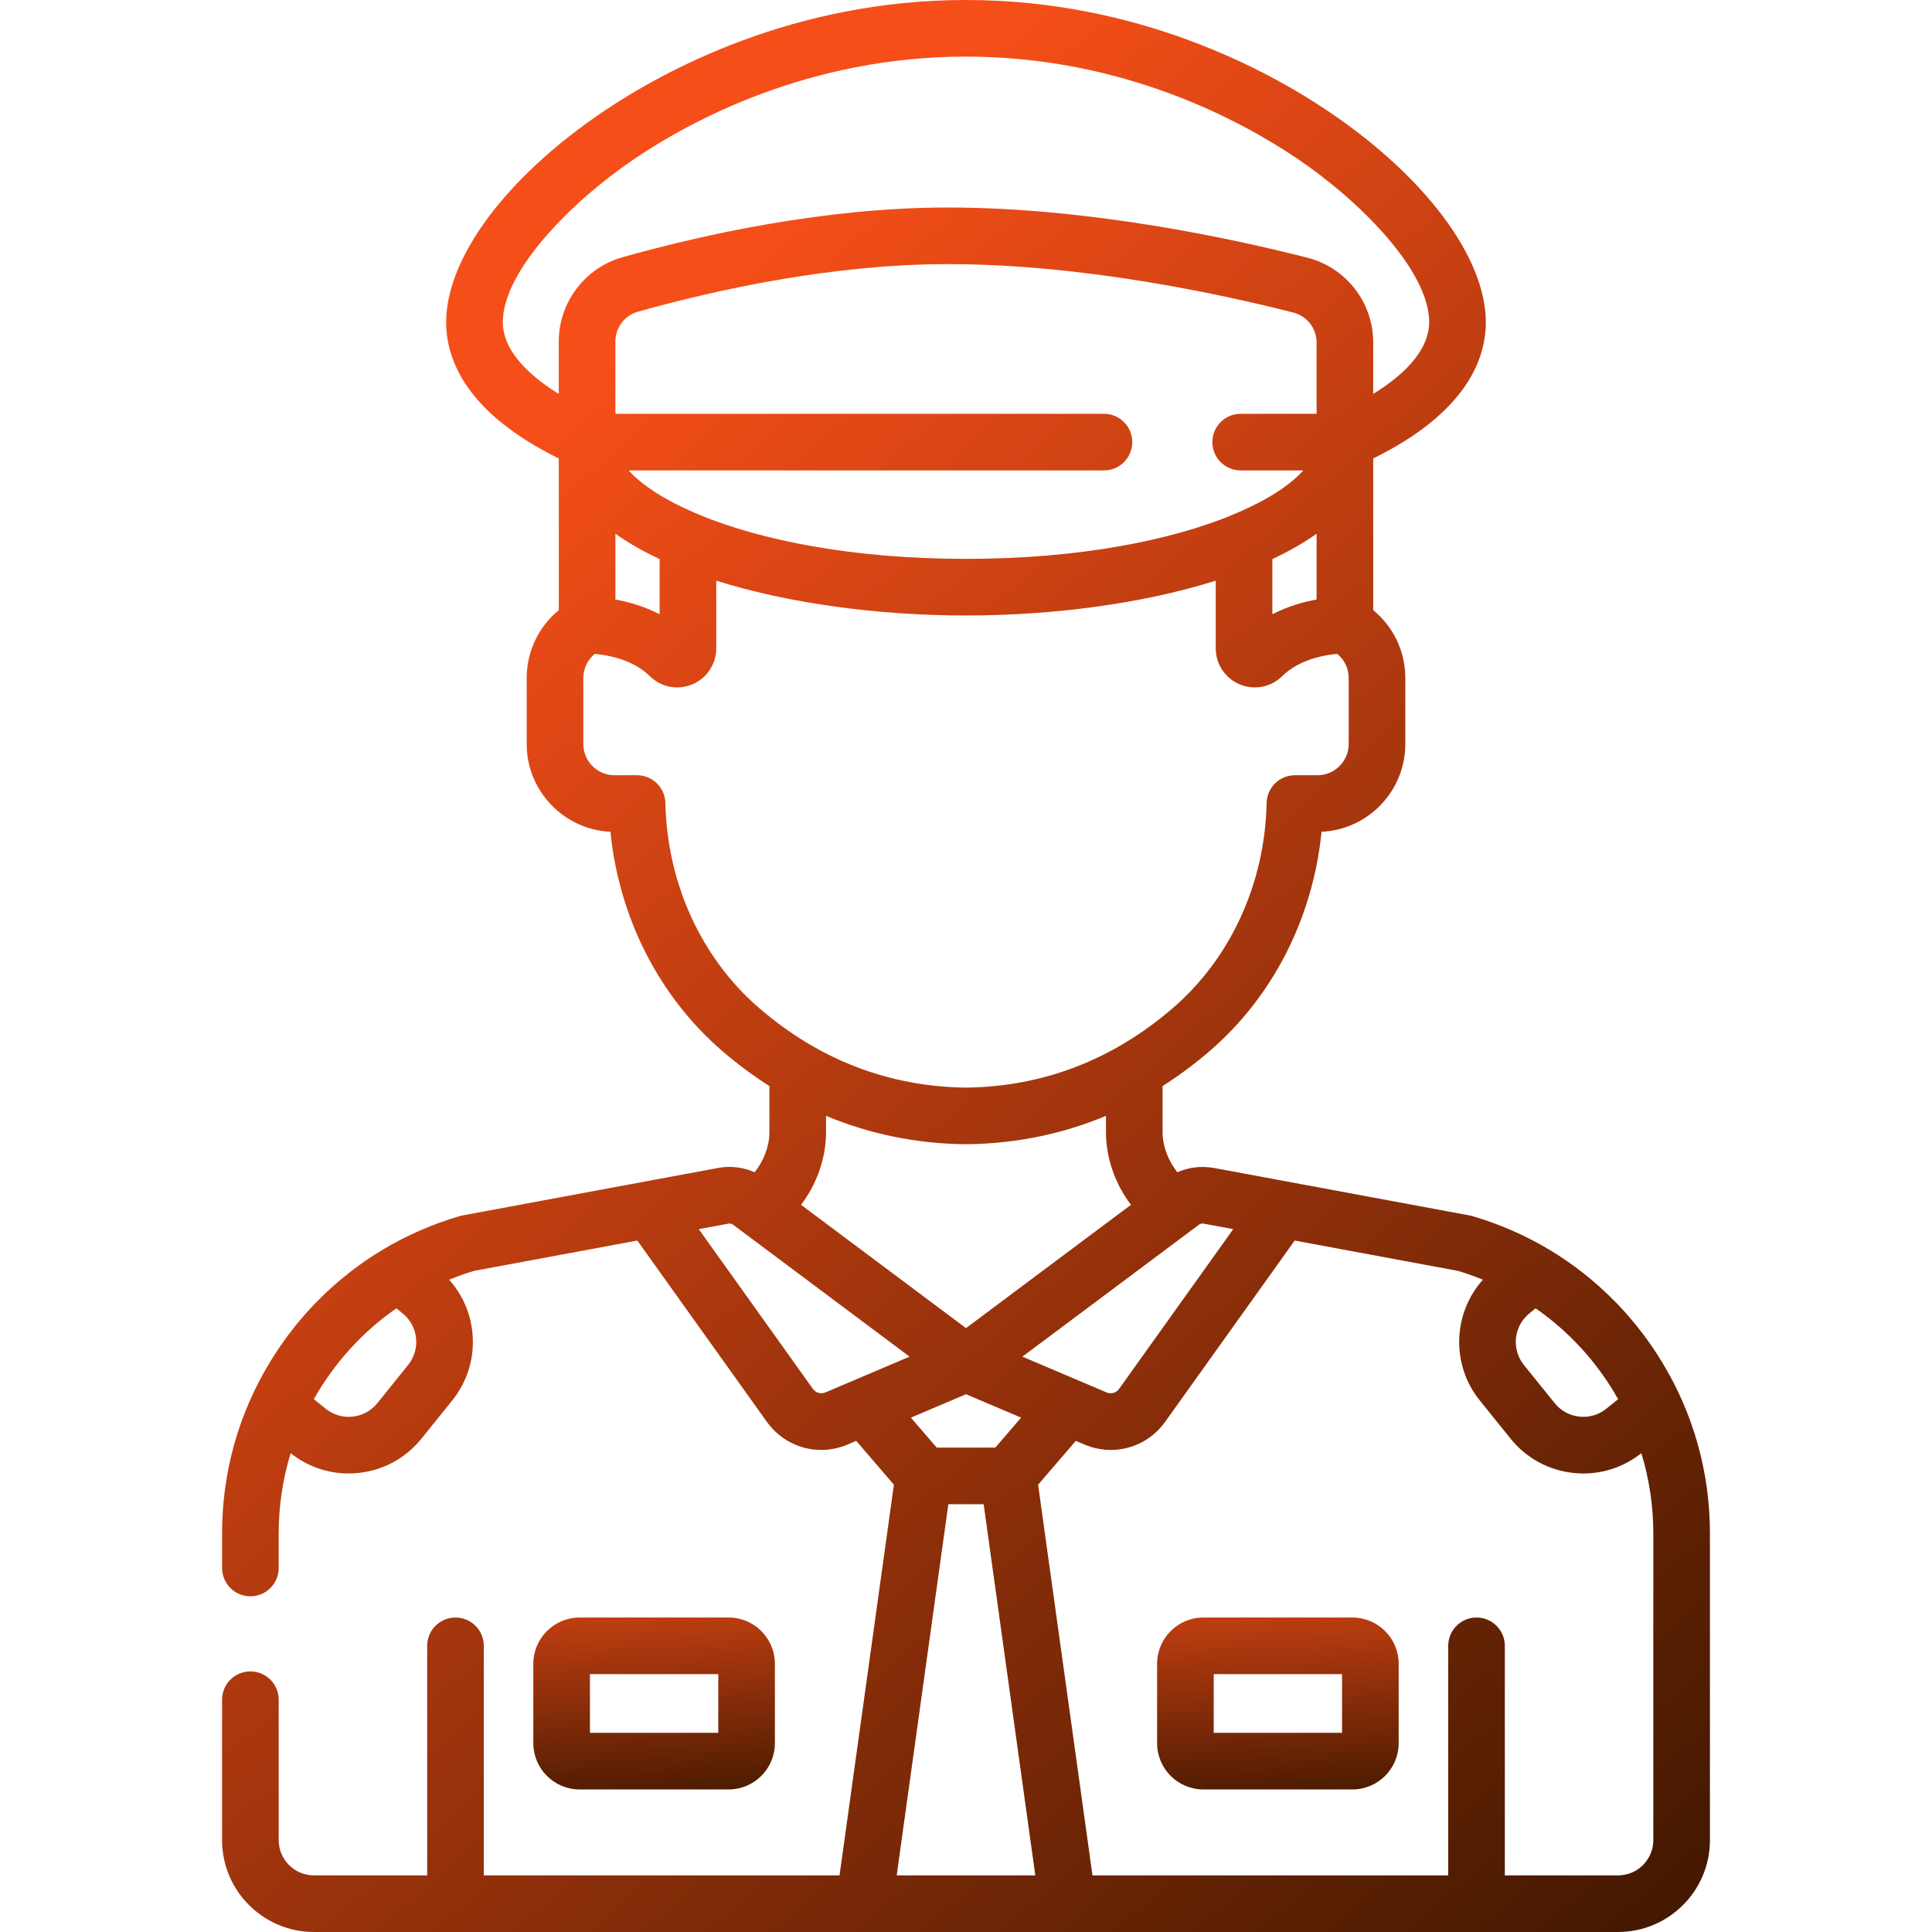 <?xml version="1.0" encoding="UTF-8"?> <svg xmlns="http://www.w3.org/2000/svg" width="332" height="332" viewBox="0 0 332 332" fill="none"> <path d="M285.638 234.114C285.6 234.051 285.562 233.987 285.524 233.924C285.245 233.468 284.959 233.016 284.667 232.567C284.506 232.32 284.344 232.073 284.179 231.827C283.979 231.53 283.776 231.233 283.569 230.939C283.303 230.557 283.031 230.18 282.756 229.805C282.673 229.693 282.597 229.579 282.514 229.468C282.455 229.39 282.393 229.315 282.334 229.237C282.002 228.797 281.663 228.363 281.319 227.934C281.198 227.783 281.079 227.632 280.958 227.484C280.615 227.065 280.264 226.652 279.909 226.244C279.761 226.073 279.615 225.901 279.466 225.733C279.17 225.399 278.867 225.073 278.564 224.748C278.337 224.504 278.113 224.259 277.883 224.02C277.71 223.841 277.532 223.667 277.357 223.49C270.642 216.694 262.367 211.73 253.05 208.987C252.891 208.94 252.728 208.901 252.564 208.87C252.562 208.87 208.602 200.704 208.6 200.703C208.523 200.689 208.445 200.685 208.367 200.673C206.31 200.338 204.208 200.614 202.322 201.44C200.792 199.561 199.784 196.979 199.784 194.594V186.635C202.562 184.861 205.26 182.867 207.864 180.625C218.759 171.245 225.62 157.705 227.1 142.934C235.099 142.564 241.492 135.941 241.492 127.852V116.513C241.492 111.927 239.437 107.683 235.978 104.851V78.783C251.874 70.949 255.328 61.816 255.328 55.371C255.328 44.314 245.03 30.474 228.452 19.251C217.831 12.062 195.595 0 166 0C136.405 0 114.17 12.062 103.549 19.251C86.971 30.473 76.672 44.314 76.672 55.371C76.672 61.816 80.127 70.949 96.022 78.783V104.851C92.564 107.683 90.508 111.927 90.508 116.513V127.852C90.508 135.941 96.901 142.564 104.9 142.934C106.38 157.705 113.242 171.245 124.136 180.625C126.74 182.867 129.438 184.861 132.217 186.635V194.594C132.217 196.979 131.209 199.56 129.678 201.439C127.721 200.581 125.53 200.306 123.4 200.703L79.437 208.87C79.273 208.901 79.111 208.94 78.951 208.987C69.639 211.728 61.368 216.688 54.654 223.48C54.474 223.661 54.293 223.839 54.116 224.022C53.889 224.258 53.668 224.5 53.445 224.74C53.138 225.069 52.832 225.399 52.532 225.735C52.385 225.901 52.241 226.071 52.095 226.239C51.739 226.65 51.387 227.064 51.042 227.485C50.921 227.633 50.803 227.783 50.683 227.932C50.338 228.363 49.998 228.797 49.666 229.237C49.607 229.315 49.545 229.389 49.486 229.468C49.403 229.579 49.327 229.693 49.245 229.805C48.969 230.18 48.698 230.557 48.431 230.939C48.224 231.234 48.021 231.531 47.821 231.829C47.657 232.073 47.495 232.319 47.335 232.566C47.043 233.015 46.756 233.468 46.477 233.924C46.438 233.987 46.4 234.05 46.363 234.113C40.988 242.97 38.161 253.027 38.161 263.517V269.447C38.161 272.134 40.339 274.311 43.026 274.311C45.712 274.311 47.89 272.133 47.89 269.447V263.517C47.89 258.776 48.593 254.143 49.947 249.717C52.81 251.993 56.284 253.206 59.895 253.206C60.473 253.206 61.054 253.175 61.636 253.112C65.895 252.655 69.722 250.567 72.412 247.232L77.705 240.666C80.394 237.331 81.624 233.148 81.168 228.889C80.804 225.504 79.408 222.394 77.177 219.909C78.575 219.34 80.003 218.828 81.466 218.389L109.518 213.178L131.778 244.327C134.006 247.443 137.495 249.161 141.113 249.161C142.631 249.161 144.172 248.859 145.651 248.231L147.133 247.601L153.611 255.132L144.268 322.27H83.137V282.824C83.137 280.137 80.959 277.959 78.272 277.959C75.586 277.959 73.408 280.137 73.408 282.824V322.27H53.948C50.608 322.27 47.892 319.553 47.892 316.214V292.083C47.892 289.396 45.714 287.218 43.027 287.218C40.34 287.218 38.162 289.396 38.162 292.083V316.214C38.162 324.918 45.244 332 53.949 332H278.054C286.758 332 293.84 324.918 293.84 316.214V263.519C293.839 253.028 291.013 242.971 285.638 234.114ZM70.131 234.561L64.837 241.127C63.78 242.438 62.275 243.259 60.599 243.44C58.926 243.619 57.278 243.136 55.967 242.078L53.936 240.441C54.372 239.664 54.829 238.902 55.304 238.154C55.31 238.146 55.316 238.137 55.321 238.128C55.73 237.488 56.16 236.864 56.597 236.246C56.73 236.059 56.863 235.872 56.998 235.687C57.389 235.153 57.79 234.628 58.202 234.112C58.308 233.978 58.413 233.843 58.52 233.71C58.985 233.141 59.465 232.584 59.956 232.038C60.099 231.877 60.245 231.72 60.39 231.563C60.877 231.036 61.371 230.516 61.881 230.012C61.924 229.969 61.967 229.924 62.011 229.881C63.892 228.036 65.932 226.346 68.115 224.83L69.181 225.69C70.493 226.748 71.314 228.253 71.494 229.928C71.672 231.603 71.189 233.248 70.131 234.561ZM262.82 225.689L263.886 224.829C266.07 226.345 268.109 228.035 269.99 229.88C270.034 229.923 270.076 229.968 270.12 230.011C270.631 230.516 271.125 231.035 271.611 231.562C271.756 231.719 271.902 231.876 272.045 232.036C272.536 232.583 273.016 233.14 273.481 233.709C273.589 233.841 273.693 233.977 273.799 234.111C274.211 234.627 274.613 235.152 275.003 235.686C275.138 235.87 275.271 236.058 275.404 236.245C275.841 236.863 276.271 237.487 276.68 238.127C276.686 238.135 276.691 238.144 276.697 238.153C277.173 238.901 277.63 239.663 278.065 240.44L276.035 242.077C274.722 243.134 273.076 243.617 271.402 243.438C269.727 243.259 268.222 242.437 267.163 241.125L261.869 234.559C259.686 231.851 260.113 227.873 262.82 225.689ZM204.738 211.421C204.744 211.417 204.751 211.411 204.757 211.406L206.03 210.454C206.256 210.285 206.546 210.22 206.822 210.269L211.925 211.217L192.307 238.67C191.816 239.357 190.93 239.606 190.153 239.276L175.69 233.132L204.738 211.421ZM166 228.227L137.652 207.039C140.33 203.523 141.947 199.048 141.947 194.594V191.746C149.451 194.89 157.468 196.534 165.946 196.628C165.964 196.628 165.982 196.628 166.001 196.628C166.019 196.628 166.037 196.628 166.055 196.628C174.533 196.533 182.551 194.889 190.054 191.746V194.594C190.054 199.049 191.671 203.523 194.348 207.039L166 228.227ZM175.47 243.61L171.038 248.761H160.964L156.532 243.61L166.001 239.587L175.47 243.61ZM96.022 67.693C89.77 63.839 86.402 59.581 86.402 55.371C86.402 46.601 98.118 34.676 109.003 27.308C118.701 20.744 139.001 9.73 166 9.73C192.999 9.73 213.299 20.744 222.997 27.308C233.882 34.677 245.598 46.602 245.598 55.371C245.598 59.581 242.23 63.839 235.977 67.694V58.847C235.977 51.977 231.327 45.99 224.669 44.288C212.074 41.069 187.308 35.669 162.954 35.659C162.932 35.659 162.914 35.659 162.892 35.659C141.803 35.659 120.851 40.302 106.985 44.199C100.53 46.014 96.022 51.962 96.022 58.665V67.693V67.693ZM112.894 84.773C112.826 84.729 112.757 84.687 112.689 84.643C112.374 84.442 112.071 84.239 111.776 84.035C111.656 83.952 111.537 83.869 111.42 83.785C111.179 83.614 110.945 83.442 110.718 83.269C110.562 83.15 110.411 83.031 110.262 82.911C110.083 82.769 109.907 82.626 109.738 82.483C109.559 82.329 109.388 82.177 109.221 82.024C109.095 81.909 108.968 81.795 108.849 81.68C108.658 81.496 108.48 81.313 108.307 81.129C108.224 81.042 108.137 80.954 108.058 80.866C108.049 80.856 108.042 80.847 108.034 80.838H189.707C192.393 80.838 194.571 78.659 194.571 75.973C194.571 73.286 192.393 71.108 189.707 71.108H105.752V58.666C105.752 56.303 107.342 54.206 109.618 53.567C122.896 49.834 142.909 45.389 162.892 45.389C162.91 45.389 162.932 45.389 162.95 45.389C186.241 45.398 210.107 50.609 222.259 53.715C224.607 54.314 226.247 56.425 226.247 58.847V71.108H213.2C210.514 71.108 208.336 73.286 208.336 75.972C208.336 78.66 210.514 80.838 213.201 80.838H223.969C223.961 80.847 223.953 80.857 223.945 80.866C223.866 80.954 223.779 81.042 223.696 81.129C223.522 81.313 223.345 81.496 223.154 81.68C223.035 81.795 222.907 81.909 222.782 82.024C222.614 82.177 222.444 82.329 222.264 82.483C222.096 82.626 221.92 82.769 221.741 82.911C221.592 83.031 221.441 83.15 221.284 83.269C221.057 83.442 220.823 83.614 220.582 83.785C220.465 83.868 220.347 83.952 220.227 84.035C219.931 84.239 219.628 84.442 219.313 84.643C219.246 84.687 219.177 84.729 219.108 84.773C217.086 86.045 214.677 87.273 211.924 88.411C211.867 88.435 211.815 88.469 211.758 88.495C201.335 92.791 185.672 96.038 166.001 96.038C146.33 96.038 130.667 92.791 120.244 88.495C120.188 88.469 120.136 88.435 120.078 88.411C117.325 87.273 114.916 86.045 112.894 84.773ZM113.353 96.078V105.555C110.679 104.169 107.972 103.423 105.753 103.024V91.719C107.84 93.203 110.349 94.667 113.353 96.078ZM218.647 96.077C221.651 94.667 224.16 93.203 226.248 91.719V103.023C224.029 103.422 221.322 104.168 218.647 105.555V96.077ZM130.484 173.251C120.521 164.673 114.637 151.817 114.34 137.98C114.283 135.335 112.122 133.22 109.476 133.22H105.606C102.646 133.22 100.238 130.813 100.238 127.852V116.513C100.238 114.88 100.974 113.368 102.212 112.361C103.927 112.512 107.129 113.027 109.845 114.751C109.872 114.769 109.898 114.786 109.926 114.803C110.309 115.051 110.681 115.324 111.038 115.623C111.08 115.657 111.121 115.692 111.162 115.728C111.336 115.878 111.507 116.032 111.672 116.195C111.817 116.338 111.968 116.471 112.122 116.598C112.167 116.636 112.213 116.671 112.259 116.707C112.376 116.799 112.495 116.885 112.616 116.968C112.664 117 112.711 117.033 112.759 117.064C112.924 117.171 113.091 117.271 113.263 117.361C113.263 117.362 113.264 117.363 113.265 117.363C113.44 117.455 113.618 117.536 113.799 117.612C113.849 117.632 113.899 117.651 113.95 117.671C114.087 117.724 114.225 117.773 114.366 117.817C114.418 117.834 114.47 117.851 114.523 117.866C114.707 117.919 114.891 117.966 115.078 118.003C115.081 118.003 115.084 118.004 115.087 118.005C115.279 118.042 115.473 118.069 115.668 118.09C115.72 118.095 115.773 118.099 115.824 118.103C115.972 118.115 116.12 118.122 116.268 118.124C116.302 118.125 116.335 118.128 116.368 118.128C116.389 118.128 116.411 118.125 116.433 118.125C116.624 118.123 116.816 118.115 117.008 118.097C117.013 118.097 117.018 118.097 117.023 118.097C117.219 118.077 117.416 118.047 117.612 118.009C117.667 117.999 117.722 117.986 117.777 117.974C117.922 117.942 118.067 117.906 118.211 117.865C118.268 117.849 118.326 117.833 118.383 117.815C118.575 117.754 118.765 117.688 118.954 117.61C121.462 116.562 123.082 114.132 123.082 111.416V99.782C135.609 103.727 151.011 105.767 166 105.767C180.989 105.767 196.391 103.727 208.917 99.782V111.416C208.917 114.132 210.538 116.563 213.046 117.61C213.235 117.689 213.427 117.756 213.62 117.817C213.674 117.833 213.729 117.848 213.783 117.865C213.931 117.907 214.08 117.944 214.229 117.976C214.281 117.987 214.333 117.999 214.385 118.009C214.779 118.084 215.176 118.123 215.571 118.126C215.591 118.126 215.612 118.129 215.632 118.129C215.663 118.129 215.694 118.125 215.726 118.125C215.878 118.123 216.03 118.115 216.182 118.103C216.231 118.099 216.28 118.095 216.33 118.09C216.719 118.049 217.103 117.974 217.479 117.865C217.531 117.85 217.581 117.834 217.632 117.818C217.774 117.774 217.913 117.724 218.052 117.67C218.102 117.651 218.152 117.632 218.202 117.611C218.383 117.536 218.562 117.454 218.736 117.363C218.737 117.362 218.739 117.361 218.74 117.361C218.911 117.271 219.078 117.17 219.242 117.064C219.29 117.033 219.338 117 219.386 116.967C219.507 116.885 219.626 116.798 219.742 116.707C219.788 116.671 219.835 116.635 219.881 116.597C220.035 116.47 220.186 116.337 220.33 116.195C220.493 116.033 220.663 115.88 220.835 115.732C220.88 115.693 220.925 115.655 220.971 115.616C221.13 115.483 221.292 115.354 221.457 115.231C221.472 115.22 221.487 115.208 221.502 115.196C221.681 115.065 221.863 114.941 222.048 114.821C222.097 114.789 222.147 114.758 222.197 114.726C222.361 114.623 222.527 114.523 222.693 114.428C222.717 114.415 222.741 114.4 222.766 114.386C222.956 114.281 223.147 114.181 223.34 114.085C223.388 114.061 223.436 114.039 223.484 114.015C223.656 113.932 223.83 113.852 224.003 113.777C224.027 113.766 224.05 113.755 224.074 113.745C224.274 113.659 224.473 113.58 224.673 113.504C224.708 113.49 224.743 113.477 224.779 113.464C224.968 113.394 225.157 113.327 225.345 113.265C225.355 113.261 225.366 113.257 225.376 113.254C225.587 113.185 225.796 113.121 226.003 113.061C226.011 113.059 226.019 113.056 226.026 113.054C227.508 112.629 228.866 112.442 229.789 112.359C231.028 113.368 231.764 114.879 231.764 116.512V127.852C231.764 130.812 229.356 133.22 226.396 133.22H222.526C219.879 133.22 217.719 135.335 217.662 137.98C217.365 151.817 211.481 164.673 201.517 173.251C191.186 182.147 179.238 186.738 166.002 186.898C152.765 186.739 140.817 182.148 130.484 173.251ZM141.847 239.276C141.068 239.605 140.183 239.356 139.693 238.67L120.075 211.218L125.178 210.27C125.455 210.22 125.744 210.286 125.97 210.455L127.243 211.406C127.25 211.411 127.256 211.417 127.264 211.422L156.309 233.132L141.847 239.276ZM154.09 322.27L162.965 258.491H169.035L177.91 322.27H154.09ZM278.053 322.27H258.595V282.824C258.595 280.137 256.417 277.959 253.73 277.959C251.044 277.959 248.866 280.137 248.866 282.824V322.27H187.734L178.391 255.132L184.869 247.601L186.351 248.231C187.83 248.859 189.37 249.161 190.888 249.161C194.506 249.161 197.996 247.444 200.224 244.326L222.483 213.178L250.535 218.389C251.998 218.828 253.427 219.34 254.825 219.909C249.68 225.657 249.298 234.47 254.294 240.666L259.588 247.232C262.277 250.567 266.104 252.655 270.363 253.111C270.946 253.174 271.527 253.205 272.104 253.205C275.714 253.205 279.189 251.992 282.052 249.716C283.406 254.142 284.109 258.775 284.109 263.517V316.214H284.11C284.11 319.553 281.393 322.27 278.053 322.27Z" fill="url(#paint0_linear)"></path> <path d="M232.405 277.959H206.786C202.404 277.959 198.839 281.524 198.839 285.906V299.555C198.839 303.937 202.404 307.502 206.786 307.502H232.405C236.787 307.502 240.352 303.937 240.352 299.555V285.906C240.352 281.523 236.787 277.959 232.405 277.959ZM208.567 297.772V287.688H230.621V297.772H208.567Z" fill="url(#paint1_linear)"></path> <path d="M125.213 277.959H99.594C95.212 277.959 91.647 281.524 91.647 285.906V299.555C91.647 303.937 95.213 307.502 99.594 307.502H125.213C129.595 307.502 133.16 303.937 133.16 299.555V285.906C133.161 281.524 129.595 277.959 125.213 277.959ZM123.431 297.773H101.377V287.689H123.431V297.773Z" fill="url(#paint2_linear)"></path> <defs> <linearGradient id="paint0_linear" x1="115.943" y1="52.961" x2="324.739" y2="289.455" gradientUnits="userSpaceOnUse"> <stop stop-color="#F54E18"></stop> <stop offset="1" stop-color="#451900"></stop> </linearGradient> <linearGradient id="paint1_linear" x1="220" y1="262.5" x2="222.447" y2="310.441" gradientUnits="userSpaceOnUse"> <stop stop-color="#F54E18"></stop> <stop offset="1" stop-color="#451900"></stop> </linearGradient> <linearGradient id="paint2_linear" x1="112" y1="262.5" x2="115.221" y2="310.604" gradientUnits="userSpaceOnUse"> <stop stop-color="#F54E18"></stop> <stop offset="1" stop-color="#451900"></stop> </linearGradient> </defs> </svg> 